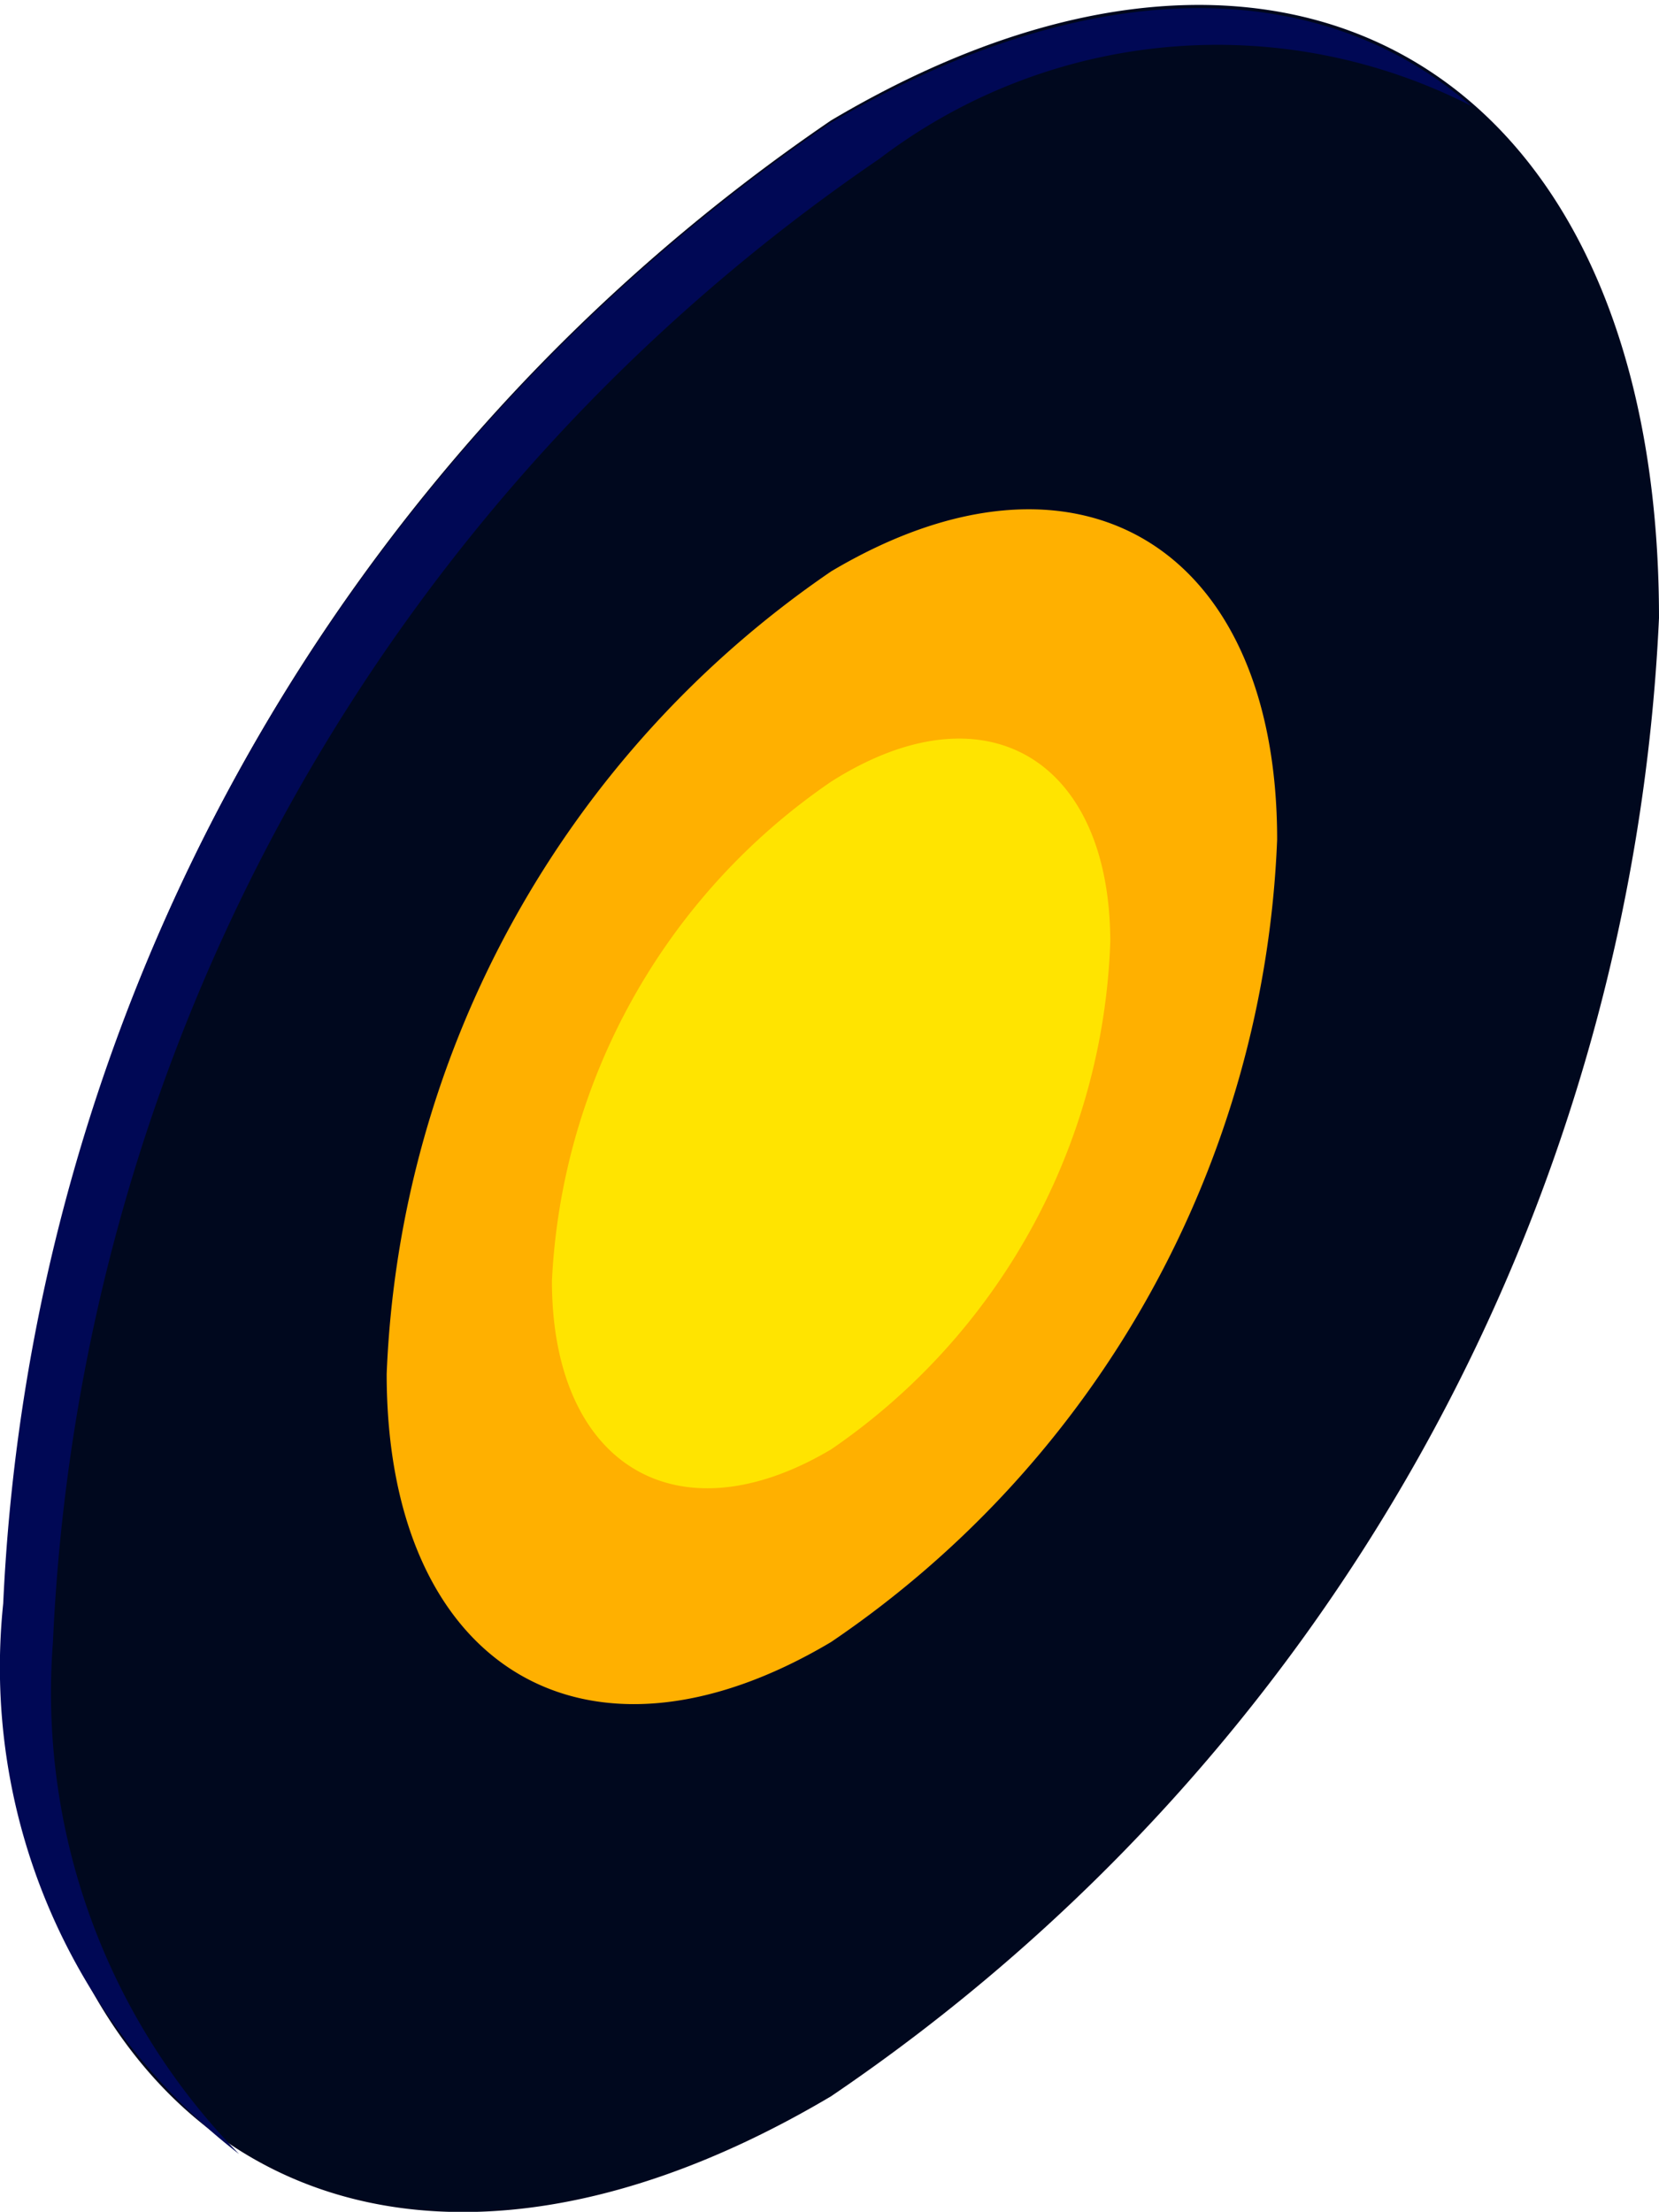 <?xml version="1.0" encoding="UTF-8"?> <svg xmlns="http://www.w3.org/2000/svg" id="Слой_1" data-name="Слой 1" viewBox="0 0 10.34 13.78"> <defs> <style> .cls-1 { fill: #00081e; } .cls-2 { fill: #ffb000; } .cls-3 { fill: #ffe400; } .cls-4 { fill: #000855; } </style> </defs> <title>центр часов</title> <g id="OBJECTS"> <g> <path class="cls-1" d="M235.55,317.62c0-3.4-2.31-4.79-5.16-3.1a11.81,11.81,0,0,0-5.15,9.22c0,3.4,2.3,4.78,5.15,3.09A11.78,11.78,0,0,0,235.55,317.62Z" transform="translate(-225.21 -313.77)"></path> <path class="cls-2" d="M233.17,319c0-1.83-1.25-2.58-2.78-1.67a6.36,6.36,0,0,0-2.77,5c0,1.83,1.24,2.58,2.77,1.67A6.34,6.34,0,0,0,233.17,319Z" transform="translate(-225.21 -313.77)"></path> <path class="cls-3" d="M232.13,319.64c0-1.14-.78-1.61-1.74-1a4,4,0,0,0-1.74,3.11c0,1.15.78,1.62,1.74,1.05A4,4,0,0,0,232.13,319.64Z" transform="translate(-225.21 -313.77)"></path> <path class="cls-4" d="M225.54,324a11.82,11.82,0,0,1,5.15-9.24,3.48,3.48,0,0,1,3.69-.33c-.95-.82-2.38-.84-4,.11a11.81,11.81,0,0,0-5.15,9.22,3.83,3.83,0,0,0,1.47,3.43A4.11,4.11,0,0,1,225.54,324Z" transform="translate(-225.21 -313.77)"></path> </g> </g> </svg> 